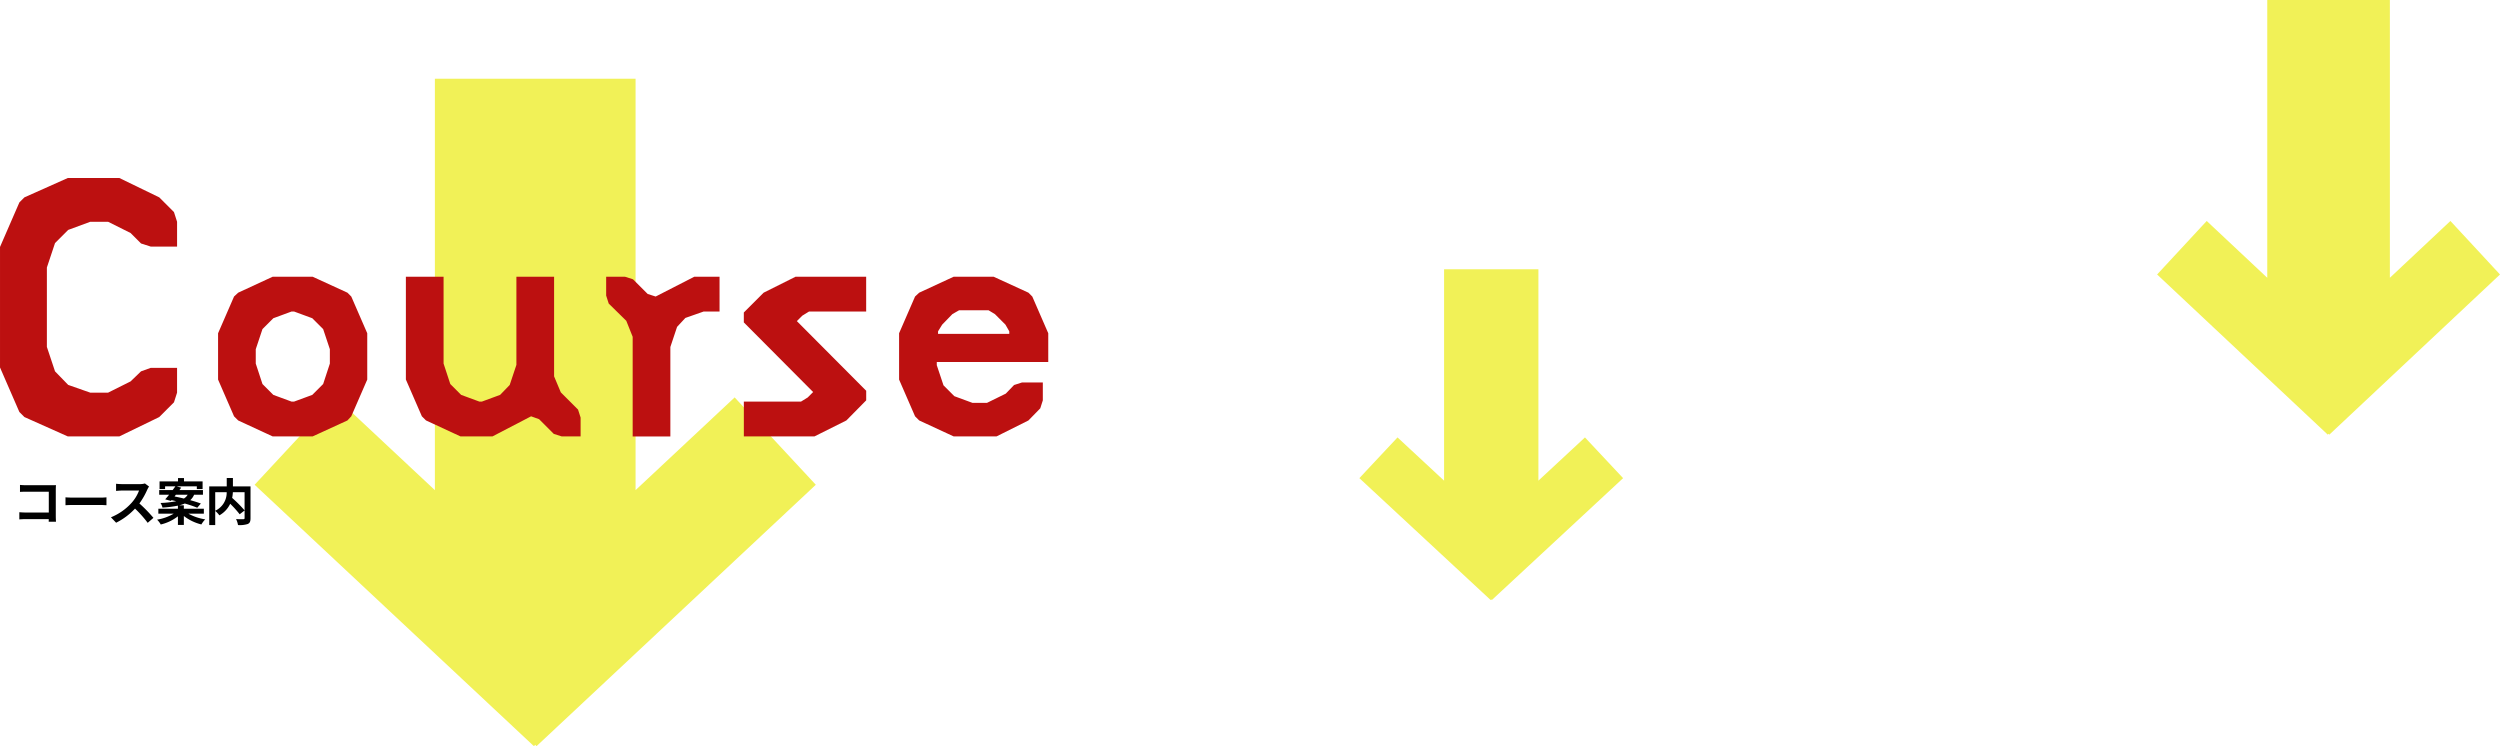 <svg xmlns="http://www.w3.org/2000/svg" width="845.28" height="252.294"><path d="M504.205 202.656l-.205.219-44.382-41.207 12.9-13.77 15.745 14.621V91.038h31.889v71.476l15.742-14.616 12.9 13.77-44.384 41.207zm-323.244 49.168l-.436.47-94.437-88.388 27.444-29.537 33.509 31.363V26.619h67.854v139.1l33.5-31.352 27.443 29.537-94.44 88.39z" fill="#f1f157"/><path d="M.002 124.242l6.55 15.065 1.7 1.7 14.673 6.553h17.423l13.493-6.55 4.978-4.978 1.048-3.272v-8.384h-8.908l-3.275 1.179-3.537 3.405-7.6 3.8h-6.024l-7.467-2.62-4.454-4.588-2.751-8.253V90.444l2.751-8.253 4.454-4.454 7.467-2.751h6.026l7.6 3.8 3.537 3.537 3.275 1.048h8.908v-8.384l-1.048-3.275-4.978-4.978-13.493-6.55H22.925l-14.672 6.55-1.7 1.7L.002 83.501zm105.695 23.318l11.772-5.4 1.3-1.4 5.4-12.42v-15.66l-5.4-12.42-1.3-1.3-11.772-5.4H92.202l-11.669 5.4-1.4 1.3-5.4 12.42v15.66l5.4 12.42 1.4 1.4 11.669 5.4zm-6.264-42.228l6.156 2.268 3.672 3.672 2.268 6.8v4.86l-2.268 6.912-3.672 3.672-6.156 2.268h-.864l-6.156-2.268-3.672-3.672-2.268-6.912v-4.86l2.268-6.8 3.672-3.672 6.156-2.268zm37.8 23l5.4 12.42 1.4 1.4 11.669 5.408h10.8l13.068-6.8 2.7.972 4.968 4.968 2.7.864h6.372v-6.376l-.864-2.7-5.833-5.828-2.268-5.4v-33.7h-12.743v29.808l-2.268 6.8-3.24 3.348-6.156 2.268h-.864l-6.156-2.268-3.672-3.672-2.268-6.912V93.56h-12.745zm106.056-23V93.56h-8.532l-13.068 6.7-2.7-.864-4.968-4.968-2.7-.864h-6.372v6.372l.864 2.7 5.94 5.832 2.16 5.4v33.692h12.744v-30.24l2.268-6.8 2.808-3.024 6.156-2.16zm25.704-11.772l-10.8 5.4-6.7 6.7v3.348l23.436 23.544-1.827 1.832-2.268 1.4h-19.332v11.776h23.868l10.8-5.4 6.7-6.8v-3.24l-23.445-23.548 1.836-1.836 2.268-1.4h19.332V93.56zm78.732 48.6l4-4.1.864-2.7v-6.048h-7.02l-2.7.864-2.808 2.916-6.372 3.132h-4.86l-6.156-2.268-3.671-3.676-2.268-6.8v-1.08h37.692v-9.72l-5.4-12.42-1.3-1.3-11.773-5.4h-13.5l-11.664 5.4-1.4 1.3-5.4 12.42v15.66l5.4 12.42 1.4 1.4 11.664 5.4h14.472zm-13.5-37.26l2.16 1.3 3.564 3.564 1.3 2.268v.864h-24.088v-.864l1.4-2.268 3.456-3.564 2.268-1.3z" fill="#bc1010"/><path d="M6.757 163.956v2.363a35.351 35.351 0 012.108-.068h7.633v7.038H8.661c-.765 0-1.53-.051-2.125-.1v2.429c.561-.051 1.53-.1 2.193-.1h7.752c0 .323 0 .612-.017.884h2.465a36.403 36.403 0 01-.068-2.006v-8.806c0-.493.034-1.173.051-1.564-.289.017-1 .034-1.5.034H8.848a22.383 22.383 0 01-2.091-.104zm15.385 4.2v2.67a40.285 40.285 0 012.737-.085h9.129c.714 0 1.581.068 1.989.085v-2.671c-.442.034-1.19.1-1.989.1h-9.129a39.55 39.55 0 01-2.737-.1zm28.254-3.655l-1.394-1.037a6.093 6.093 0 01-1.751.221h-6a18.993 18.993 0 01-2.006-.119v2.414c.357-.017 1.292-.119 2.006-.119h5.763a13.172 13.172 0 01-2.534 4.165 19.057 19.057 0 01-6.97 4.879l1.751 1.835a22.393 22.393 0 006.392-4.777 38.766 38.766 0 014.284 4.811l1.938-1.683a47.791 47.791 0 00-4.743-4.865 24.994 24.994 0 002.669-4.675 8.033 8.033 0 01.595-1.051zm9.078 2.771h3.978a3.556 3.556 0 01-1.275 1.292 60.228 60.228 0 00-3.162-.7zm9.452 6.409v-1.667H62.16v-1.156h-1.581a10.917 10.917 0 001.9-.612 37.351 37.351 0 014.216 1.428l1.211-1.428c-.952-.357-2.21-.748-3.587-1.139a5.05 5.05 0 001.309-1.836h2.992v-1.581h-7.939c.2-.272.391-.544.578-.8l-1.547-.459h6.834v.935h1.955v-2.6h-6.29v-1.122h-2.023v1.122h-6.239v2.6h1.87v-.935h3.485c-.272.391-.6.816-.918 1.258H53.83v1.581h3.349c-.476.578-.918 1.122-1.326 1.564l1.921.527.221-.255c.51.1 1.054.238 1.6.357a33.741 33.741 0 01-5.321.6 5.106 5.106 0 01.661 1.563 37.146 37.146 0 005.219-.663v1.054h-6.613v1.666h5.185a16.351 16.351 0 01-5.61 2.023 7.669 7.669 0 011.241 1.632 15.048 15.048 0 005.8-2.771v2.921h2.006v-3.026a15.53 15.53 0 005.925 2.856 8.91 8.91 0 011.3-1.717 16.941 16.941 0 01-5.678-1.921zm13.77-7.255v6.137a44.374 44.374 0 00-4.2-4.216 12.884 12.884 0 00.239-1.921zm-9.928 0h3.876a6.735 6.735 0 01-3.876 6.268zm11.934-1.972h-5.95v-2.828h-2.091v2.822h-5.916v13.091h2.023v-4.794a8.226 8.226 0 011.411 1.5 8.824 8.824 0 003.655-3.919 35.554 35.554 0 013.2 3.553l1.666-1.292v2.55c0 .306-.1.391-.425.408-.323 0-1.462.017-2.465-.034a6.63 6.63 0 01.659 2.015 8.775 8.775 0 003.3-.357c.714-.323.935-.884.935-1.972z"/><path d="M787.312 146.669l-.266.288-57.701-54.148 16.768-18.095 20.474 19.213V0h41.458v93.92l20.466-19.206 16.768 18.095-57.7 54.147z" fill="#f1f157"/></svg>